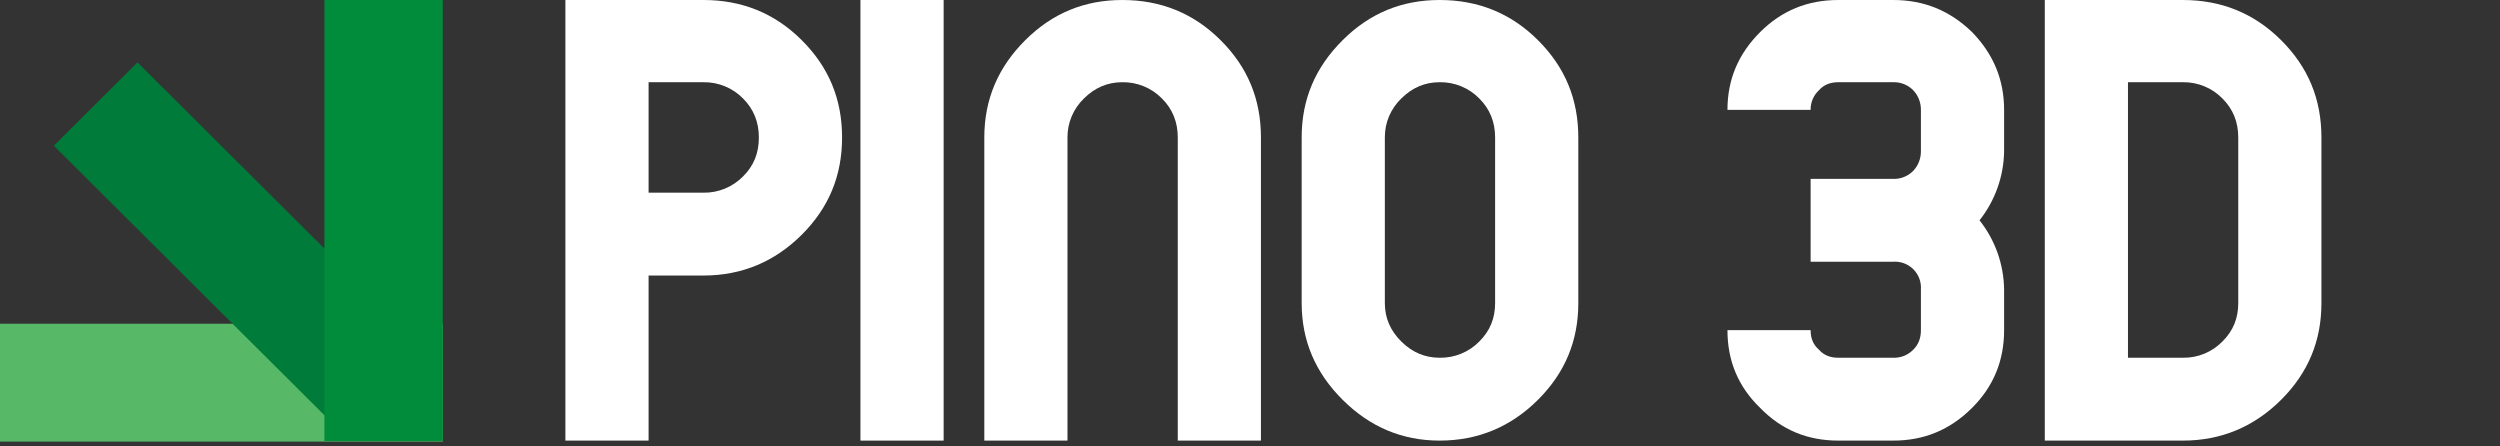 <svg width="112" height="20" viewBox="0 0 112 20" fill="none" xmlns="http://www.w3.org/2000/svg">
<rect x="0" y="0" width="112" height="20" fill="#333333" stroke="none"/>
<g clip-path="url(#clip0_419_2480)">
<path d="M19.834 14.504H0V19.784H19.834V14.504Z" fill="#57B967"/>
<path d="M6.159 2.795L19.833 16.414L17.428 18.809C17.072 19.164 16.589 19.363 16.086 19.363C15.582 19.363 15.099 19.165 14.743 18.811L2.411 6.528L6.159 2.795Z" fill="#007B39"/>
<path d="M19.834 19.755V0.001L14.533 0.001V19.755H19.834Z" fill="#008C3B"/>
<path d="M31.514 0C33.236 0 34.705 0.59 35.919 1.8C37.132 3.009 37.725 4.443 37.725 6.158C37.725 7.873 37.132 9.307 35.919 10.516C34.705 11.725 33.236 12.344 31.514 12.344H29.057V19.739H25.33V0H31.514ZM29.057 8.632H31.513C31.843 8.638 32.172 8.575 32.478 8.45C32.784 8.324 33.06 8.137 33.291 7.901C33.771 7.423 33.997 6.861 33.997 6.158C33.997 5.483 33.771 4.893 33.291 4.415C33.06 4.178 32.784 3.992 32.478 3.866C32.172 3.74 31.843 3.678 31.513 3.683H29.057V8.632Z" fill="white"/>
<path d="M38.548 0H42.275V19.739H38.548V0Z" fill="white"/>
<path d="M45.932 1.8C47.146 0.59 48.585 0 50.279 0C52.001 0 53.469 0.59 54.683 1.8C55.897 3.009 56.49 4.443 56.49 6.158V19.739H52.764V6.158C52.764 5.483 52.538 4.893 52.058 4.415C51.827 4.178 51.55 3.992 51.244 3.866C50.939 3.74 50.61 3.678 50.279 3.683C49.602 3.683 49.037 3.937 48.557 4.415C48.323 4.641 48.137 4.912 48.011 5.211C47.885 5.511 47.821 5.833 47.823 6.158V19.739H44.097V6.158C44.098 4.443 44.719 3.009 45.932 1.8Z" fill="white"/>
<path d="M60.15 1.8C61.363 0.59 62.803 0 64.497 0C66.219 0 67.687 0.59 68.901 1.8C70.115 3.009 70.708 4.443 70.708 6.158V13.581C70.708 15.268 70.115 16.702 68.901 17.911C67.687 19.12 66.219 19.739 64.497 19.739C62.803 19.739 61.363 19.12 60.15 17.911C58.935 16.702 58.315 15.268 58.315 13.581V6.158C58.313 4.443 58.934 3.009 60.15 1.8ZM66.276 4.415C66.045 4.178 65.768 3.992 65.462 3.866C65.156 3.74 64.828 3.678 64.497 3.683C63.82 3.683 63.255 3.937 62.775 4.415C62.541 4.641 62.355 4.912 62.228 5.211C62.102 5.511 62.038 5.833 62.041 6.158V13.581C62.041 14.256 62.295 14.818 62.775 15.296C63.255 15.774 63.82 16.027 64.497 16.027C64.828 16.033 65.156 15.971 65.462 15.845C65.768 15.719 66.045 15.533 66.276 15.296C66.756 14.818 66.981 14.256 66.981 13.581V6.158C66.981 5.483 66.756 4.893 66.275 4.415H66.276Z" fill="white"/>
<path d="M84.815 0C86.198 0 87.356 0.478 88.344 1.434C89.304 2.418 89.784 3.571 89.784 4.921V6.777C89.768 7.9 89.381 8.987 88.683 9.87C89.381 10.752 89.768 11.839 89.784 12.963V14.79C89.784 16.168 89.304 17.321 88.344 18.277C87.356 19.261 86.198 19.739 84.815 19.739H82.358C80.975 19.739 79.817 19.261 78.858 18.277C77.87 17.321 77.39 16.168 77.39 14.79H81.116C81.116 15.156 81.229 15.437 81.483 15.662C81.709 15.915 81.991 16.027 82.358 16.027H84.814C84.982 16.033 85.15 16.004 85.305 15.941C85.461 15.878 85.602 15.783 85.718 15.662C85.944 15.437 86.057 15.156 86.057 14.79V12.963C86.068 12.797 86.043 12.631 85.985 12.476C85.927 12.321 85.835 12.18 85.718 12.063C85.6 11.946 85.459 11.855 85.303 11.797C85.147 11.738 84.981 11.714 84.814 11.725H81.116V8.014H84.814C84.982 8.02 85.15 7.99 85.305 7.927C85.461 7.864 85.602 7.769 85.718 7.648C85.939 7.412 86.06 7.1 86.057 6.777V4.921C86.06 4.598 85.939 4.285 85.718 4.049C85.602 3.928 85.461 3.833 85.305 3.77C85.15 3.707 84.982 3.678 84.814 3.683H82.358C81.991 3.683 81.709 3.796 81.483 4.049C81.365 4.161 81.27 4.296 81.207 4.446C81.144 4.596 81.113 4.758 81.116 4.921H77.39C77.39 3.571 77.87 2.418 78.858 1.434C79.817 0.478 80.975 0 82.358 0H84.815Z" fill="white"/>
<path d="M97.79 0C99.512 0 100.98 0.59 102.194 1.8C103.408 3.009 104 4.443 104 6.158V13.581C104 15.268 103.408 16.702 102.194 17.911C100.98 19.12 99.512 19.739 97.79 19.739H91.607V0H97.79ZM95.333 16.027H97.79C98.12 16.033 98.449 15.971 98.755 15.845C99.061 15.719 99.337 15.533 99.568 15.296C100.048 14.818 100.274 14.256 100.274 13.581V6.158C100.274 5.483 100.048 4.893 99.568 4.415C99.337 4.178 99.061 3.992 98.755 3.866C98.449 3.74 98.12 3.678 97.79 3.683H95.333V16.027Z" fill="white"/>
</g>
<defs>
<clipPath id="clip0_419_2480">
<rect width="112" height="19.784" fill="white"/>
</clipPath>
</defs>
</svg>
